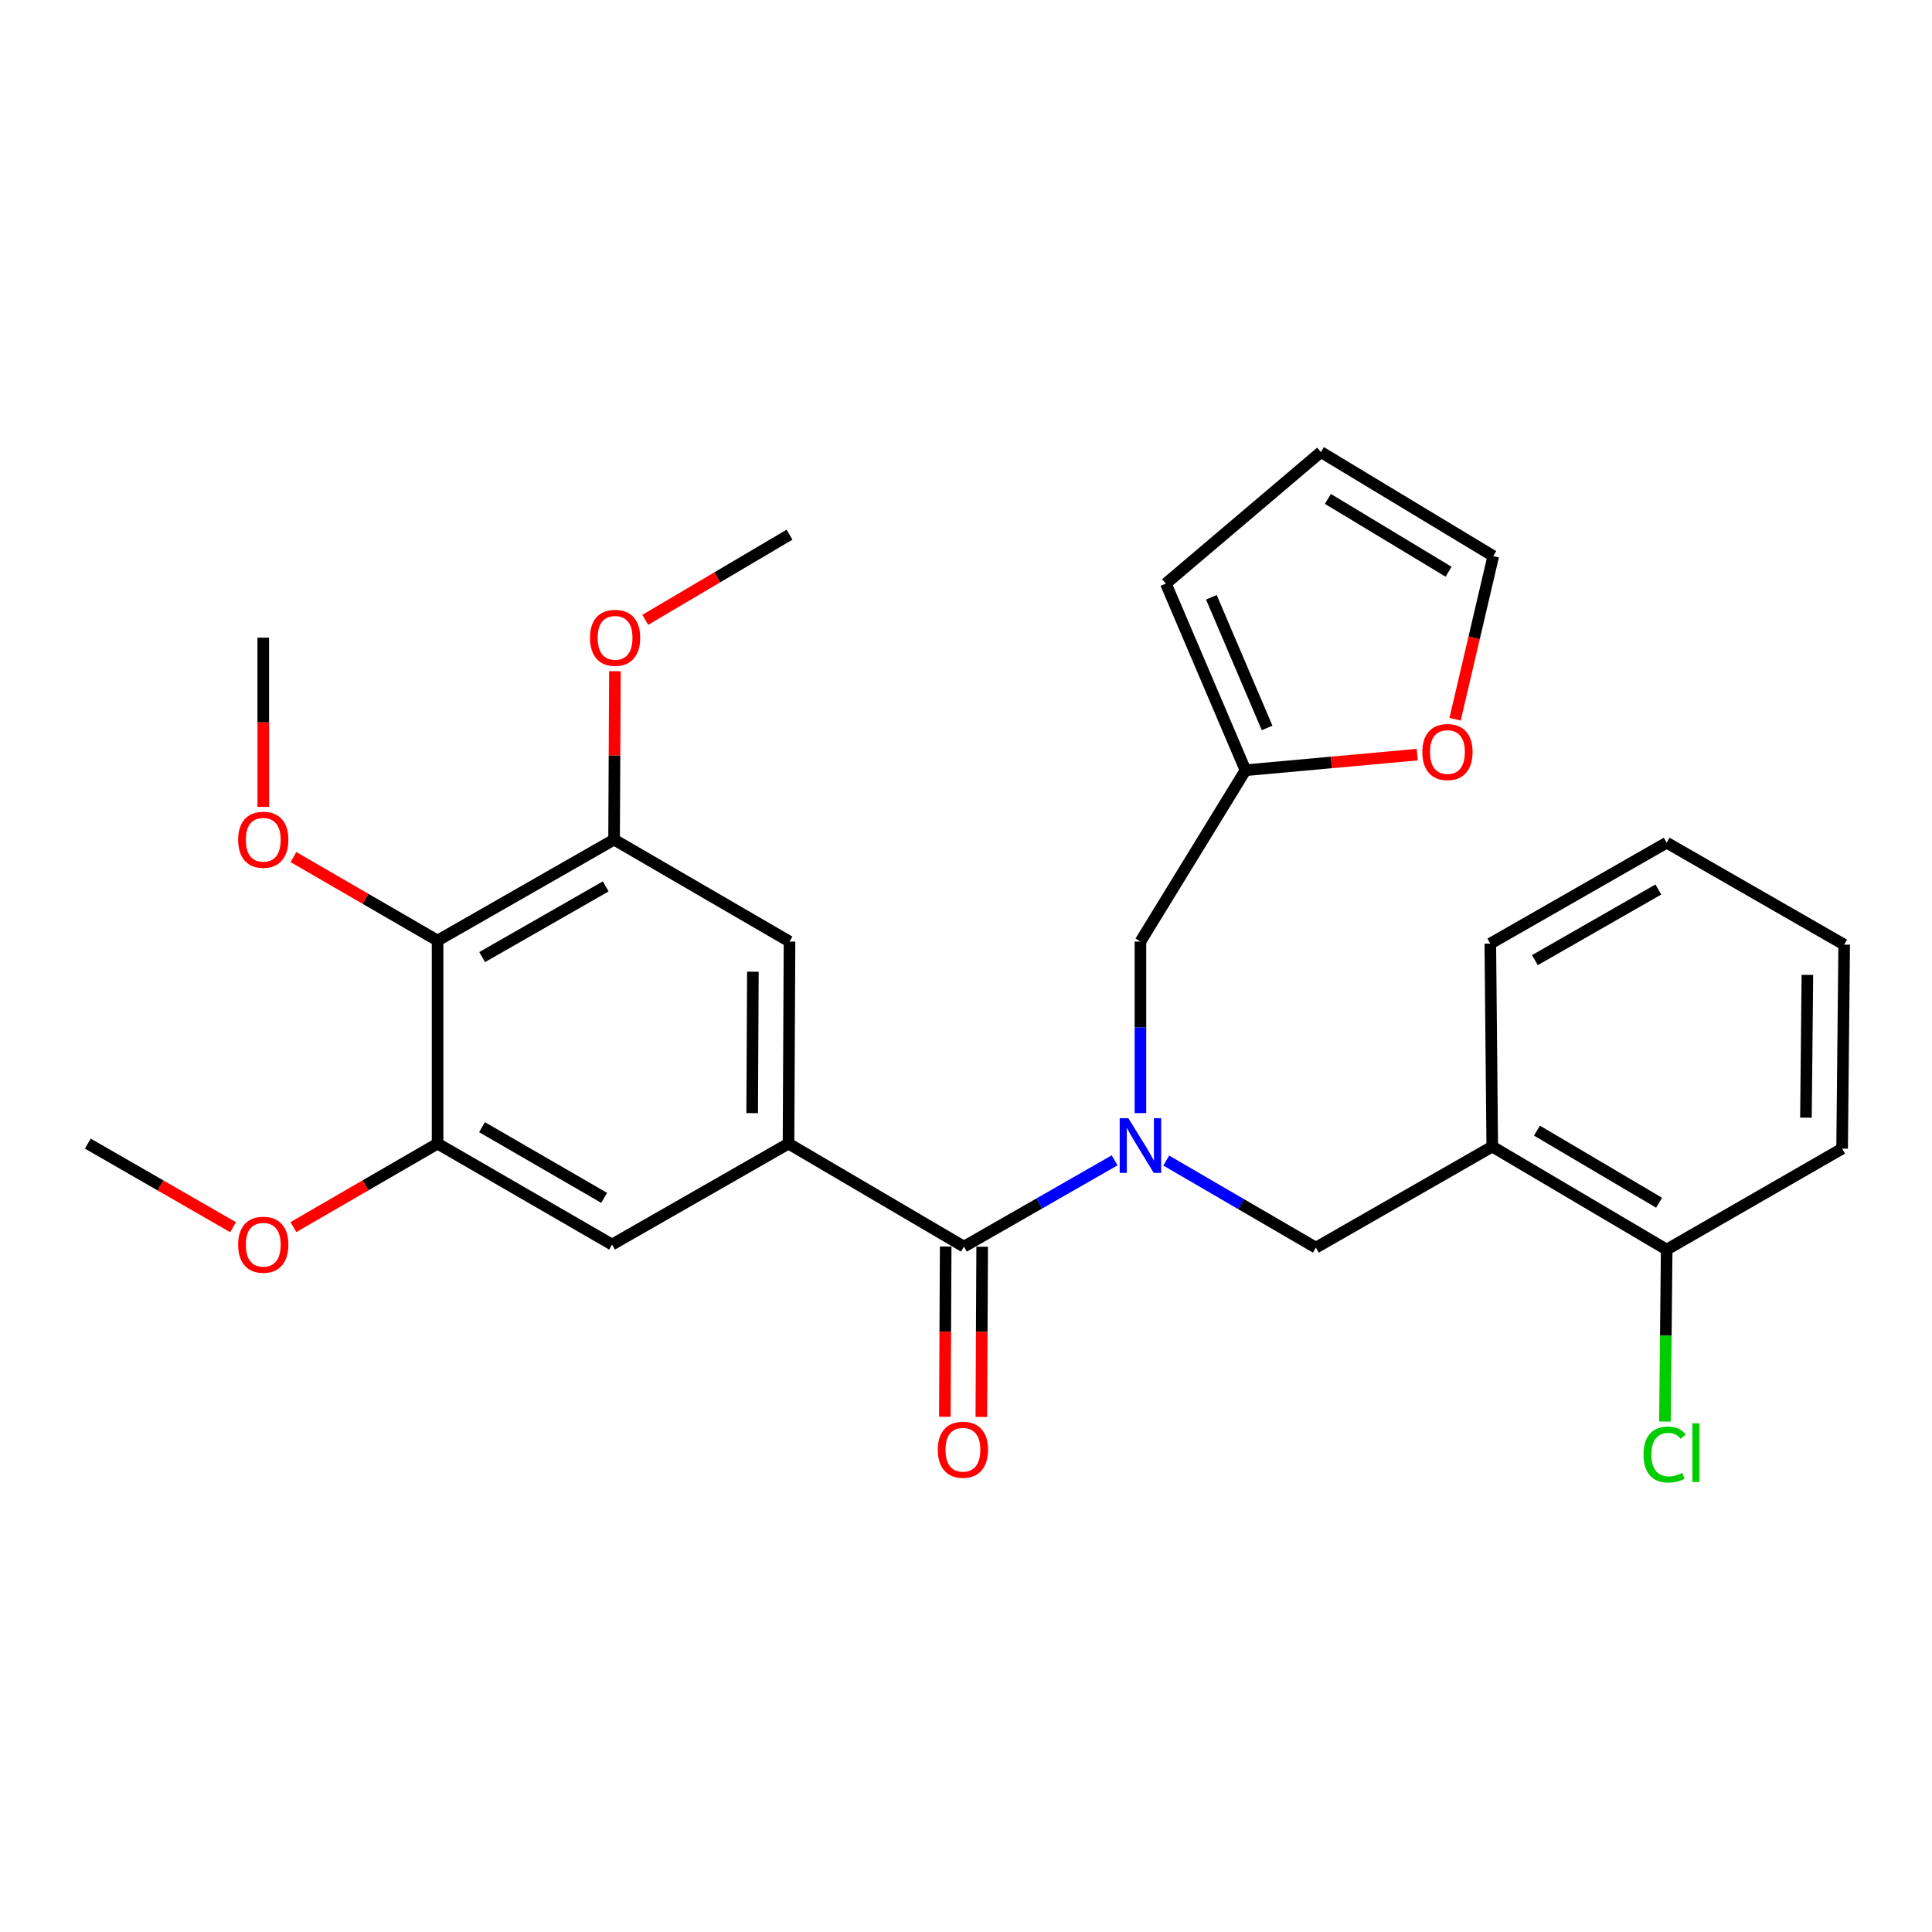 <?xml version='1.0' encoding='iso-8859-1'?>
<svg version='1.1' baseProfile='full'
              xmlns='http://www.w3.org/2000/svg'
                      xmlns:rdkit='http://www.rdkit.org/xml'
                      xmlns:xlink='http://www.w3.org/1999/xlink'
                  xml:space='preserve'
width='1000px' height='1000px' viewBox='0 0 1000 1000'>
<!-- END OF HEADER -->
<rect style='opacity:1.0;fill:#FFFFFF;stroke:none' width='1000' height='1000' x='0' y='0'> </rect>
<path class='bond-0' d='M 576.914,600.595 L 537.922,622.925' style='fill:none;fill-rule:evenodd;stroke:#0000FF;stroke-width:6px;stroke-linecap:butt;stroke-linejoin:miter;stroke-opacity:1' />
<path class='bond-0' d='M 537.922,622.925 L 498.93,645.256' style='fill:none;fill-rule:evenodd;stroke:#000000;stroke-width:6px;stroke-linecap:butt;stroke-linejoin:miter;stroke-opacity:1' />
<path class='bond-5' d='M 603.653,600.715 L 642.374,623.248' style='fill:none;fill-rule:evenodd;stroke:#0000FF;stroke-width:6px;stroke-linecap:butt;stroke-linejoin:miter;stroke-opacity:1' />
<path class='bond-5' d='M 642.374,623.248 L 681.096,645.78' style='fill:none;fill-rule:evenodd;stroke:#000000;stroke-width:6px;stroke-linecap:butt;stroke-linejoin:miter;stroke-opacity:1' />
<path class='bond-10' d='M 590.286,576.137 L 590.286,531.746' style='fill:none;fill-rule:evenodd;stroke:#0000FF;stroke-width:6px;stroke-linecap:butt;stroke-linejoin:miter;stroke-opacity:1' />
<path class='bond-10' d='M 590.286,531.746 L 590.286,487.355' style='fill:none;fill-rule:evenodd;stroke:#000000;stroke-width:6px;stroke-linecap:butt;stroke-linejoin:miter;stroke-opacity:1' />
<path class='bond-1' d='M 498.93,645.256 L 408.13,591.93' style='fill:none;fill-rule:evenodd;stroke:#000000;stroke-width:6px;stroke-linecap:butt;stroke-linejoin:miter;stroke-opacity:1' />
<path class='bond-12' d='M 489.488,645.209 L 489.268,689.254' style='fill:none;fill-rule:evenodd;stroke:#000000;stroke-width:6px;stroke-linecap:butt;stroke-linejoin:miter;stroke-opacity:1' />
<path class='bond-12' d='M 489.268,689.254 L 489.048,733.299' style='fill:none;fill-rule:evenodd;stroke:#FF0000;stroke-width:6px;stroke-linecap:butt;stroke-linejoin:miter;stroke-opacity:1' />
<path class='bond-12' d='M 508.372,645.303 L 508.152,689.348' style='fill:none;fill-rule:evenodd;stroke:#000000;stroke-width:6px;stroke-linecap:butt;stroke-linejoin:miter;stroke-opacity:1' />
<path class='bond-12' d='M 508.152,689.348 L 507.932,733.393' style='fill:none;fill-rule:evenodd;stroke:#FF0000;stroke-width:6px;stroke-linecap:butt;stroke-linejoin:miter;stroke-opacity:1' />
<path class='bond-7' d='M 408.13,591.93 L 316.795,644.186' style='fill:none;fill-rule:evenodd;stroke:#000000;stroke-width:6px;stroke-linecap:butt;stroke-linejoin:miter;stroke-opacity:1' />
<path class='bond-8' d='M 408.13,591.93 L 408.654,487.355' style='fill:none;fill-rule:evenodd;stroke:#000000;stroke-width:6px;stroke-linecap:butt;stroke-linejoin:miter;stroke-opacity:1' />
<path class='bond-8' d='M 389.325,576.149 L 389.692,502.947' style='fill:none;fill-rule:evenodd;stroke:#000000;stroke-width:6px;stroke-linecap:butt;stroke-linejoin:miter;stroke-opacity:1' />
<path class='bond-2' d='M 226.488,486.831 L 317.844,434.575' style='fill:none;fill-rule:evenodd;stroke:#000000;stroke-width:6px;stroke-linecap:butt;stroke-linejoin:miter;stroke-opacity:1' />
<path class='bond-2' d='M 249.568,495.384 L 313.517,458.805' style='fill:none;fill-rule:evenodd;stroke:#000000;stroke-width:6px;stroke-linecap:butt;stroke-linejoin:miter;stroke-opacity:1' />
<path class='bond-17' d='M 226.488,486.831 L 189.18,465.222' style='fill:none;fill-rule:evenodd;stroke:#000000;stroke-width:6px;stroke-linecap:butt;stroke-linejoin:miter;stroke-opacity:1' />
<path class='bond-17' d='M 189.18,465.222 L 151.872,443.614' style='fill:none;fill-rule:evenodd;stroke:#FF0000;stroke-width:6px;stroke-linecap:butt;stroke-linejoin:miter;stroke-opacity:1' />
<path class='bond-29' d='M 226.488,486.831 L 226.488,591.93' style='fill:none;fill-rule:evenodd;stroke:#000000;stroke-width:6px;stroke-linecap:butt;stroke-linejoin:miter;stroke-opacity:1' />
<path class='bond-3' d='M 226.488,591.93 L 316.795,644.186' style='fill:none;fill-rule:evenodd;stroke:#000000;stroke-width:6px;stroke-linecap:butt;stroke-linejoin:miter;stroke-opacity:1' />
<path class='bond-3' d='M 249.492,583.424 L 312.707,620.003' style='fill:none;fill-rule:evenodd;stroke:#000000;stroke-width:6px;stroke-linecap:butt;stroke-linejoin:miter;stroke-opacity:1' />
<path class='bond-18' d='M 226.488,591.93 L 189.18,613.538' style='fill:none;fill-rule:evenodd;stroke:#000000;stroke-width:6px;stroke-linecap:butt;stroke-linejoin:miter;stroke-opacity:1' />
<path class='bond-18' d='M 189.18,613.538 L 151.872,635.147' style='fill:none;fill-rule:evenodd;stroke:#FF0000;stroke-width:6px;stroke-linecap:butt;stroke-linejoin:miter;stroke-opacity:1' />
<path class='bond-4' d='M 317.844,434.575 L 408.654,487.355' style='fill:none;fill-rule:evenodd;stroke:#000000;stroke-width:6px;stroke-linecap:butt;stroke-linejoin:miter;stroke-opacity:1' />
<path class='bond-19' d='M 317.844,434.575 L 318.063,391' style='fill:none;fill-rule:evenodd;stroke:#000000;stroke-width:6px;stroke-linecap:butt;stroke-linejoin:miter;stroke-opacity:1' />
<path class='bond-19' d='M 318.063,391 L 318.281,347.426' style='fill:none;fill-rule:evenodd;stroke:#FF0000;stroke-width:6px;stroke-linecap:butt;stroke-linejoin:miter;stroke-opacity:1' />
<path class='bond-6' d='M 681.096,645.78 L 772.389,593.472' style='fill:none;fill-rule:evenodd;stroke:#000000;stroke-width:6px;stroke-linecap:butt;stroke-linejoin:miter;stroke-opacity:1' />
<path class='bond-13' d='M 772.389,593.472 L 862.675,646.788' style='fill:none;fill-rule:evenodd;stroke:#000000;stroke-width:6px;stroke-linecap:butt;stroke-linejoin:miter;stroke-opacity:1' />
<path class='bond-13' d='M 795.534,585.209 L 858.735,622.53' style='fill:none;fill-rule:evenodd;stroke:#000000;stroke-width:6px;stroke-linecap:butt;stroke-linejoin:miter;stroke-opacity:1' />
<path class='bond-21' d='M 772.389,593.472 L 771.382,488.415' style='fill:none;fill-rule:evenodd;stroke:#000000;stroke-width:6px;stroke-linecap:butt;stroke-linejoin:miter;stroke-opacity:1' />
<path class='bond-9' d='M 644.661,398.674 L 590.286,487.355' style='fill:none;fill-rule:evenodd;stroke:#000000;stroke-width:6px;stroke-linecap:butt;stroke-linejoin:miter;stroke-opacity:1' />
<path class='bond-11' d='M 644.661,398.674 L 689.115,394.632' style='fill:none;fill-rule:evenodd;stroke:#000000;stroke-width:6px;stroke-linecap:butt;stroke-linejoin:miter;stroke-opacity:1' />
<path class='bond-11' d='M 689.115,394.632 L 733.57,390.59' style='fill:none;fill-rule:evenodd;stroke:#FF0000;stroke-width:6px;stroke-linecap:butt;stroke-linejoin:miter;stroke-opacity:1' />
<path class='bond-14' d='M 644.661,398.674 L 603.452,302.073' style='fill:none;fill-rule:evenodd;stroke:#000000;stroke-width:6px;stroke-linecap:butt;stroke-linejoin:miter;stroke-opacity:1' />
<path class='bond-14' d='M 655.849,376.775 L 627.003,309.153' style='fill:none;fill-rule:evenodd;stroke:#000000;stroke-width:6px;stroke-linecap:butt;stroke-linejoin:miter;stroke-opacity:1' />
<path class='bond-15' d='M 753.155,372.248 L 763.034,330.042' style='fill:none;fill-rule:evenodd;stroke:#FF0000;stroke-width:6px;stroke-linecap:butt;stroke-linejoin:miter;stroke-opacity:1' />
<path class='bond-15' d='M 763.034,330.042 L 772.914,287.836' style='fill:none;fill-rule:evenodd;stroke:#000000;stroke-width:6px;stroke-linecap:butt;stroke-linejoin:miter;stroke-opacity:1' />
<path class='bond-20' d='M 862.675,646.788 L 862.222,691.293' style='fill:none;fill-rule:evenodd;stroke:#000000;stroke-width:6px;stroke-linecap:butt;stroke-linejoin:miter;stroke-opacity:1' />
<path class='bond-20' d='M 862.222,691.293 L 861.769,735.799' style='fill:none;fill-rule:evenodd;stroke:#00CC00;stroke-width:6px;stroke-linecap:butt;stroke-linejoin:miter;stroke-opacity:1' />
<path class='bond-22' d='M 862.675,646.788 L 953.475,594.532' style='fill:none;fill-rule:evenodd;stroke:#000000;stroke-width:6px;stroke-linecap:butt;stroke-linejoin:miter;stroke-opacity:1' />
<path class='bond-16' d='M 603.452,302.073 L 683.698,233.986' style='fill:none;fill-rule:evenodd;stroke:#000000;stroke-width:6px;stroke-linecap:butt;stroke-linejoin:miter;stroke-opacity:1' />
<path class='bond-28' d='M 772.914,287.836 L 683.698,233.986' style='fill:none;fill-rule:evenodd;stroke:#000000;stroke-width:6px;stroke-linecap:butt;stroke-linejoin:miter;stroke-opacity:1' />
<path class='bond-28' d='M 749.773,295.926 L 687.322,258.231' style='fill:none;fill-rule:evenodd;stroke:#000000;stroke-width:6px;stroke-linecap:butt;stroke-linejoin:miter;stroke-opacity:1' />
<path class='bond-23' d='M 136.265,417.642 L 136.265,373.847' style='fill:none;fill-rule:evenodd;stroke:#FF0000;stroke-width:6px;stroke-linecap:butt;stroke-linejoin:miter;stroke-opacity:1' />
<path class='bond-23' d='M 136.265,373.847 L 136.265,330.052' style='fill:none;fill-rule:evenodd;stroke:#000000;stroke-width:6px;stroke-linecap:butt;stroke-linejoin:miter;stroke-opacity:1' />
<path class='bond-25' d='M 120.646,635.198 L 83.05,613.564' style='fill:none;fill-rule:evenodd;stroke:#FF0000;stroke-width:6px;stroke-linecap:butt;stroke-linejoin:miter;stroke-opacity:1' />
<path class='bond-25' d='M 83.05,613.564 L 45.455,591.93' style='fill:none;fill-rule:evenodd;stroke:#000000;stroke-width:6px;stroke-linecap:butt;stroke-linejoin:miter;stroke-opacity:1' />
<path class='bond-24' d='M 333.99,320.83 L 371.322,298.789' style='fill:none;fill-rule:evenodd;stroke:#FF0000;stroke-width:6px;stroke-linecap:butt;stroke-linejoin:miter;stroke-opacity:1' />
<path class='bond-24' d='M 371.322,298.789 L 408.654,276.747' style='fill:none;fill-rule:evenodd;stroke:#000000;stroke-width:6px;stroke-linecap:butt;stroke-linejoin:miter;stroke-opacity:1' />
<path class='bond-26' d='M 771.382,488.415 L 862.675,436.18' style='fill:none;fill-rule:evenodd;stroke:#000000;stroke-width:6px;stroke-linecap:butt;stroke-linejoin:miter;stroke-opacity:1' />
<path class='bond-26' d='M 794.454,496.97 L 858.36,460.406' style='fill:none;fill-rule:evenodd;stroke:#000000;stroke-width:6px;stroke-linecap:butt;stroke-linejoin:miter;stroke-opacity:1' />
<path class='bond-30' d='M 953.475,594.532 L 954.545,488.95' style='fill:none;fill-rule:evenodd;stroke:#000000;stroke-width:6px;stroke-linecap:butt;stroke-linejoin:miter;stroke-opacity:1' />
<path class='bond-30' d='M 934.753,578.503 L 935.502,504.596' style='fill:none;fill-rule:evenodd;stroke:#000000;stroke-width:6px;stroke-linecap:butt;stroke-linejoin:miter;stroke-opacity:1' />
<path class='bond-27' d='M 862.675,436.18 L 954.545,488.95' style='fill:none;fill-rule:evenodd;stroke:#000000;stroke-width:6px;stroke-linecap:butt;stroke-linejoin:miter;stroke-opacity:1' />
<path  class='atom-0' d='M 584.026 578.777
L 593.306 593.777
Q 594.226 595.257, 595.706 597.937
Q 597.186 600.617, 597.266 600.777
L 597.266 578.777
L 601.026 578.777
L 601.026 607.097
L 597.146 607.097
L 587.186 590.697
Q 586.026 588.777, 584.786 586.577
Q 583.586 584.377, 583.226 583.697
L 583.226 607.097
L 579.546 607.097
L 579.546 578.777
L 584.026 578.777
' fill='#0000FF'/>
<path  class='atom-12' d='M 736.194 389.249
Q 736.194 382.449, 739.554 378.649
Q 742.914 374.849, 749.194 374.849
Q 755.474 374.849, 758.834 378.649
Q 762.194 382.449, 762.194 389.249
Q 762.194 396.129, 758.794 400.049
Q 755.394 403.929, 749.194 403.929
Q 742.954 403.929, 739.554 400.049
Q 736.194 396.169, 736.194 389.249
M 749.194 400.729
Q 753.514 400.729, 755.834 397.849
Q 758.194 394.929, 758.194 389.249
Q 758.194 383.689, 755.834 380.889
Q 753.514 378.049, 749.194 378.049
Q 744.874 378.049, 742.514 380.849
Q 740.194 383.649, 740.194 389.249
Q 740.194 394.969, 742.514 397.849
Q 744.874 400.729, 749.194 400.729
' fill='#FF0000'/>
<path  class='atom-13' d='M 485.405 750.372
Q 485.405 743.572, 488.765 739.772
Q 492.125 735.972, 498.405 735.972
Q 504.685 735.972, 508.045 739.772
Q 511.405 743.572, 511.405 750.372
Q 511.405 757.252, 508.005 761.172
Q 504.605 765.052, 498.405 765.052
Q 492.165 765.052, 488.765 761.172
Q 485.405 757.292, 485.405 750.372
M 498.405 761.852
Q 502.725 761.852, 505.045 758.972
Q 507.405 756.052, 507.405 750.372
Q 507.405 744.812, 505.045 742.012
Q 502.725 739.172, 498.405 739.172
Q 494.085 739.172, 491.725 741.972
Q 489.405 744.772, 489.405 750.372
Q 489.405 756.092, 491.725 758.972
Q 494.085 761.852, 498.405 761.852
' fill='#FF0000'/>
<path  class='atom-18' d='M 123.265 434.655
Q 123.265 427.855, 126.625 424.055
Q 129.985 420.255, 136.265 420.255
Q 142.545 420.255, 145.905 424.055
Q 149.265 427.855, 149.265 434.655
Q 149.265 441.535, 145.865 445.455
Q 142.465 449.335, 136.265 449.335
Q 130.025 449.335, 126.625 445.455
Q 123.265 441.575, 123.265 434.655
M 136.265 446.135
Q 140.585 446.135, 142.905 443.255
Q 145.265 440.335, 145.265 434.655
Q 145.265 429.095, 142.905 426.295
Q 140.585 423.455, 136.265 423.455
Q 131.945 423.455, 129.585 426.255
Q 127.265 429.055, 127.265 434.655
Q 127.265 440.375, 129.585 443.255
Q 131.945 446.135, 136.265 446.135
' fill='#FF0000'/>
<path  class='atom-19' d='M 123.265 644.266
Q 123.265 637.466, 126.625 633.666
Q 129.985 629.866, 136.265 629.866
Q 142.545 629.866, 145.905 633.666
Q 149.265 637.466, 149.265 644.266
Q 149.265 651.146, 145.865 655.066
Q 142.465 658.946, 136.265 658.946
Q 130.025 658.946, 126.625 655.066
Q 123.265 651.186, 123.265 644.266
M 136.265 655.746
Q 140.585 655.746, 142.905 652.866
Q 145.265 649.946, 145.265 644.266
Q 145.265 638.706, 142.905 635.906
Q 140.585 633.066, 136.265 633.066
Q 131.945 633.066, 129.585 635.866
Q 127.265 638.666, 127.265 644.266
Q 127.265 649.986, 129.585 652.866
Q 131.945 655.746, 136.265 655.746
' fill='#FF0000'/>
<path  class='atom-20' d='M 305.369 330.132
Q 305.369 323.332, 308.729 319.532
Q 312.089 315.732, 318.369 315.732
Q 324.649 315.732, 328.009 319.532
Q 331.369 323.332, 331.369 330.132
Q 331.369 337.012, 327.969 340.932
Q 324.569 344.812, 318.369 344.812
Q 312.129 344.812, 308.729 340.932
Q 305.369 337.052, 305.369 330.132
M 318.369 341.612
Q 322.689 341.612, 325.009 338.732
Q 327.369 335.812, 327.369 330.132
Q 327.369 324.572, 325.009 321.772
Q 322.689 318.932, 318.369 318.932
Q 314.049 318.932, 311.689 321.732
Q 309.369 324.532, 309.369 330.132
Q 309.369 335.852, 311.689 338.732
Q 314.049 341.612, 318.369 341.612
' fill='#FF0000'/>
<path  class='atom-21' d='M 850.685 752.867
Q 850.685 745.827, 853.965 742.147
Q 857.285 738.427, 863.565 738.427
Q 869.405 738.427, 872.525 742.547
L 869.885 744.707
Q 867.605 741.707, 863.565 741.707
Q 859.285 741.707, 857.005 744.587
Q 854.765 747.427, 854.765 752.867
Q 854.765 758.467, 857.085 761.347
Q 859.445 764.227, 864.005 764.227
Q 867.125 764.227, 870.765 762.347
L 871.885 765.347
Q 870.405 766.307, 868.165 766.867
Q 865.925 767.427, 863.445 767.427
Q 857.285 767.427, 853.965 763.667
Q 850.685 759.907, 850.685 752.867
' fill='#00CC00'/>
<path  class='atom-21' d='M 875.965 736.707
L 879.645 736.707
L 879.645 767.067
L 875.965 767.067
L 875.965 736.707
' fill='#00CC00'/>
</svg>
